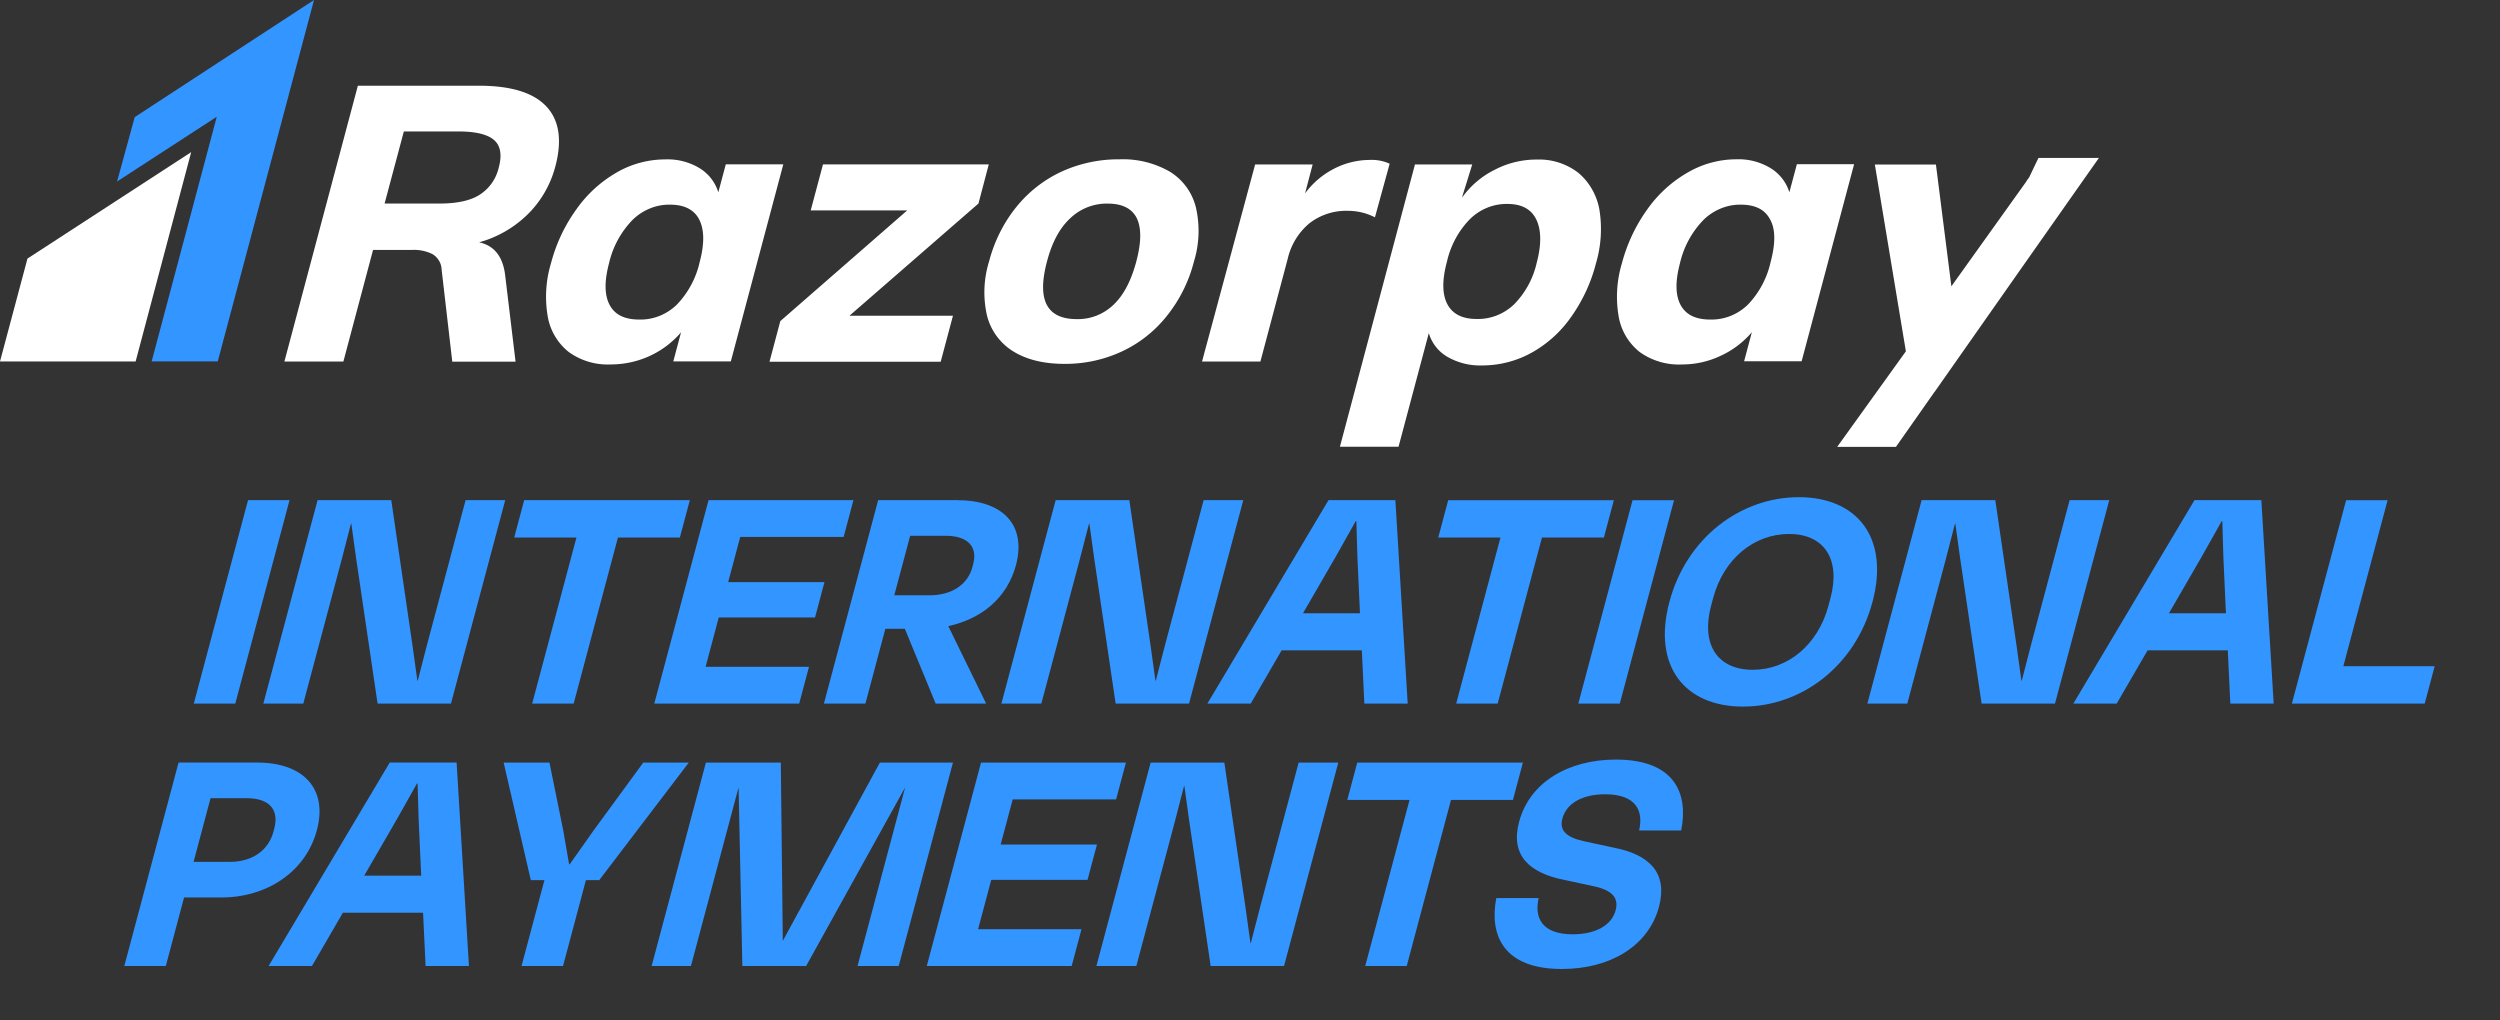 <svg xmlns="http://www.w3.org/2000/svg" width="522" height="213" fill="none"><rect width="100%" height="100%" fill="#333333" stroke="none"/><path fill="#3395FF" d="m40.464 146.911 11.327-42.477h8.663l-11.327 42.477h-8.663Zm14.52 0 11.328-42.477h15.386l4.461 30.546.994 7.184.081-.063 1.984-7.683 7.996-29.984h8.275l-11.327 42.477H78.84l-4.494-30.421-.994-7.183-.081.062-1.984 7.683-7.963 29.859h-8.34Zm56.133 0 9.245-34.668h-12.995l2.083-7.809h34.587l-2.083 7.809h-12.929l-9.245 34.668h-8.663Zm25.499 0 11.327-42.477h30.256l-2.049 7.684h-21.593l-2.515 9.432h20.106l-1.966 7.371h-20.106l-2.748 10.307h21.592l-2.049 7.683h-30.255Zm35.418 0 11.327-42.477h16.485c9.633 0 14.505 5.248 12.289 13.555-1.832 6.872-7.2 11.244-14.13 12.743l7.905 16.179h-10.538l-6.438-15.616h-4.073l-4.164 15.616h-8.663Zm14.693-22.613h7.37c4.719 0 7.986-2.311 8.935-5.871l.167-.625c.966-3.623-1.068-5.934-5.787-5.934h-7.37l-3.315 12.43Zm22.366 22.613 11.327-42.477h15.387l4.46 30.546.994 7.184.081-.063 1.985-7.683 7.995-29.984h8.275l-11.327 42.477h-15.322l-4.494-30.421-.993-7.183-.082.062-1.984 7.683-7.962 29.859h-8.34Zm82.264-42.477 2.572 42.477h-9.051l-.526-11.119h-16.744l-6.456 11.119h-9.051l25.292-42.477h13.964Zm-19.291 23.612h11.895l-.537-11.806-.215-7.433h-.13l-4.18 7.433-6.833 11.806Zm31.986 18.865 9.245-34.668h-12.994l2.082-7.809h34.587l-2.082 7.809h-12.93l-9.245 34.668h-8.663Zm25.499 0 11.327-42.477h8.663l-11.327 42.477h-8.663Zm34.395.625c-12.154 0-18.956-8.433-15.374-21.863 3.581-13.43 14.881-21.863 27.035-21.863s18.956 8.433 15.374 21.863c-3.581 13.43-14.881 21.863-27.035 21.863Zm-6.669-21.051c-2.166 8.12 1.348 13.367 8.718 13.367 7.306 0 13.618-5.247 15.784-13.367l.433-1.624c2.165-8.121-1.349-13.368-8.654-13.368-7.37 0-13.683 5.247-15.848 13.368l-.433 1.624Zm32.63 20.426 11.327-42.477h15.386l4.461 30.546.994 7.184.081-.063 1.984-7.683 7.996-29.984h8.275l-11.327 42.477h-15.322l-4.494-30.421-.994-7.183-.081.062-1.984 7.683-7.963 29.859h-8.339Zm82.263-42.477 2.573 42.477h-9.051l-.526-11.119h-16.744l-6.456 11.119h-9.051l25.291-42.477h13.964Zm-19.291 23.612h11.896l-.537-11.806-.216-7.433h-.129l-4.18 7.433-6.834 11.806Zm25.667 18.865 11.327-42.477h8.663l-9.245 34.669h19.071l-2.082 7.808h-27.734ZM25.956 201.7l11.327-42.476h16.421c9.633 0 14.778 5.434 12.462 14.117-2.298 8.62-10.342 14.054-19.974 14.054h-7.758L34.619 201.7h-8.663Zm14.46-21.738h7.5c4.977 0 8.181-2.561 9.18-6.309l.167-.625c1.017-3.81-.822-6.371-5.8-6.371h-7.499l-3.548 13.305Zm54.925-20.738 2.572 42.476h-9.05l-.527-11.119H71.592L65.136 201.7h-9.05l25.29-42.476h13.965ZM76.05 182.835h11.895l-.536-11.806-.216-7.433h-.13l-4.18 7.433-6.833 11.806Zm34.784.937-5.672-24.548h9.568l2.877 14.179 1.221 7.059h.129l4.986-7.059 10.375-14.179h9.504l-18.701 24.548h-2.78l-4.78 17.928h-8.663l4.78-17.928h-2.844Zm25.227 17.928 11.327-42.476h15.645l.416 37.229 20.271-37.229h15.257L187.65 201.7h-8.598l9.944-37.292L168.32 201.7h-13.317l-.787-37.292-9.945 37.292h-8.21Zm57.451 0 11.327-42.476h30.256l-2.049 7.683h-21.593l-2.515 9.432h20.105l-1.965 7.371h-20.106l-2.748 10.307h21.592l-2.049 7.683h-30.255Zm35.418 0 11.327-42.476h15.386l4.461 30.545.994 7.184.081-.063 1.984-7.683 7.996-29.983h8.275L268.107 201.7h-15.322l-4.494-30.421-.994-7.183-.081.062-1.984 7.684-7.963 29.858h-8.339Zm56.132 0 9.245-34.668h-12.995l2.083-7.808h34.587l-2.083 7.808H302.97l-9.245 34.668h-8.663Zm41.5-17.99c-7.18-1.437-11.257-5.06-9.375-12.118 2.199-8.246 10.253-12.993 20.209-12.993 12.283 0 15.185 7.058 13.637 14.804h-8.792c.953-4.06-.571-7.558-7.1-7.558-4.72 0-8.064 1.874-8.913 5.06-.7 2.623.938 3.997 4.794 4.809l6.115 1.312c7.245 1.437 11.142 5.247 9.26 12.306-2.199 8.245-10.253 12.993-20.273 12.993-12.219 0-15.185-7.059-13.701-14.805h8.856c-.953 4.061.635 7.559 7.1 7.559 4.784 0 8.128-1.874 8.961-4.997.717-2.687-.806-4.248-4.663-5.06l-6.115-1.312Z"/><path fill="#fff" d="M115.944 34.797c1.459-5.453.845-9.627-1.818-12.52-2.663-2.893-7.323-4.353-13.955-4.379h-25.45L59.382 75.483h12.316l6.196-23.3h8.142a8.63 8.63 0 0 1 4.302.896c.538.333.999.794 1.331 1.357.333.563.513 1.178.538 1.818l2.228 19.255h13.212l-2.151-17.872c-.435-3.995-2.253-6.35-5.454-7.041a23.37 23.37 0 0 0 10.216-5.915 21.762 21.762 0 0 0 5.685-9.884Zm-11.804.18a9.183 9.183 0 0 1-4.02 5.71c-1.946 1.229-4.788 1.817-8.373 1.817H80.302l4.02-15.055h11.445c3.585 0 6.069.614 7.426 1.818 1.357 1.203 1.638 3.175.947 5.71Zm47.407-.669-1.562 5.838a9.04 9.04 0 0 0-3.892-5.018 12.842 12.842 0 0 0-7.169-1.844c-3.534 0-7.016.922-10.089 2.688a26.379 26.379 0 0 0-8.449 7.682 33.761 33.761 0 0 0-5.326 11.266 24.217 24.217 0 0 0-.691 11.163 12.088 12.088 0 0 0 4.404 7.426 13.865 13.865 0 0 0 8.731 2.586c2.791 0 5.556-.589 8.091-1.741a19.068 19.068 0 0 0 6.606-4.968l-1.613 6.069h12.009l10.958-41.147h-12.008Zm-5.454 20.407a18.735 18.735 0 0 1-4.788 8.91 11.098 11.098 0 0 1-3.585 2.33 10.714 10.714 0 0 1-4.199.769c-3.073 0-5.121-.973-6.222-3.047-1.101-2.074-1.127-4.942-.128-8.731a19.107 19.107 0 0 1 4.865-8.988 11.15 11.15 0 0 1 3.61-2.407 10.564 10.564 0 0 1 4.251-.819c2.995 0 5.044 1.05 6.094 3.098 1.049 2.049 1.152 4.968.102 8.885Zm60.36-20.387h-34.617l-2.561 9.602h20.151l-26.501 23.12-2.253 8.476h35.744l2.561-9.602h-21.611l26.936-23.428 2.151-8.168Zm37.822 1.525a19.66 19.66 0 0 0-10.575-2.586 28.496 28.496 0 0 0-12.085 2.586 26.385 26.385 0 0 0-9.474 7.45c-2.663 3.33-4.558 7.196-5.633 11.318a21.755 21.755 0 0 0-.41 11.317 12.288 12.288 0 0 0 5.505 7.451c2.791 1.716 6.35 2.586 10.677 2.586a27.934 27.934 0 0 0 11.958-2.586 25.996 25.996 0 0 0 9.422-7.45 29.97 29.97 0 0 0 5.633-11.318 21.766 21.766 0 0 0 .41-11.317 12.172 12.172 0 0 0-5.428-7.451Zm-7.016 18.742c-1.075 4.046-2.663 7.067-4.788 9.065-2.074 1.971-4.814 3.047-7.656 2.97-6.273 0-8.347-4.02-6.196-12.06 1.05-3.994 2.663-6.99 4.865-9.013a11.012 11.012 0 0 1 7.783-3.047c2.996 0 5.045.973 6.094 3.047.999 2.1.948 5.07-.102 9.038ZM375.182 34.31l-1.562 5.838a9.04 9.04 0 0 0-3.892-5.019 12.865 12.865 0 0 0-7.169-1.869 20.27 20.27 0 0 0-10.089 2.714 26.476 26.476 0 0 0-8.475 7.682 34.273 34.273 0 0 0-5.326 11.266 24.217 24.217 0 0 0-.691 11.163 12.088 12.088 0 0 0 4.404 7.426 14.025 14.025 0 0 0 8.859 2.586c2.714 0 5.429-.59 7.887-1.741a18.786 18.786 0 0 0 6.657-4.993l-1.613 6.068h12.008l10.959-41.147h-11.957v.026Zm-5.48 20.407a18.682 18.682 0 0 1-4.762 8.91 11.098 11.098 0 0 1-3.585 2.33 10.714 10.714 0 0 1-4.199.768c-3.073 0-5.121-.973-6.248-3.046-1.101-2.075-1.126-4.942-.128-8.732a19.116 19.116 0 0 1 4.865-8.987 11.154 11.154 0 0 1 3.611-2.407 10.559 10.559 0 0 1 4.25-.819c2.996 0 5.019 1.024 6.094 3.098 1.127 1.997 1.152 4.967.102 8.885Zm-82.615-9.339 3.073-11.189a8.856 8.856 0 0 0-4.123-.794c-2.765 0-5.505.717-7.937 2.074a17.231 17.231 0 0 0-5.608 4.916l1.588-6.042h-12.009l-11.087 41.146h12.188l5.71-21.482a13.614 13.614 0 0 1 4.481-7.349 12.491 12.491 0 0 1 8.091-2.637c1.972 0 3.892.461 5.633 1.357Zm42.436-9.322a13.412 13.412 0 0 0-8.68-2.74 18.8 18.8 0 0 0-8.731 2.125 18.368 18.368 0 0 0-6.811 5.787l.052-.282 2.048-6.606h-11.957l-3.047 11.445c0 .128-.077.256-.103.384l-12.521 47.113h12.24l6.324-23.736a8.477 8.477 0 0 0 3.892 4.968 13.699 13.699 0 0 0 7.22 1.792c3.559 0 7.042-.87 10.165-2.56a24.701 24.701 0 0 0 8.373-7.477c2.407-3.38 4.199-7.17 5.224-11.19a25.241 25.241 0 0 0 .742-11.316c-.538-3.022-2.1-5.761-4.43-7.707Zm-8.654 18.793a18 18 0 0 1-4.762 8.732c-2.1 1.997-4.891 3.098-7.784 3.02-3.022 0-5.044-1.049-6.12-3.097-1.075-2.049-1.126-4.993-.077-8.885.769-3.38 2.433-6.478 4.865-8.936a11.108 11.108 0 0 1 3.585-2.33 10.714 10.714 0 0 1 4.199-.768c2.919 0 4.942 1.075 5.992 3.226 1.049 2.15 1.126 5.198.102 9.038ZM438.25 32.977h-12.623l-1.946 4.07c-.154.206-.307.41-.487.666l-.204.333-15.543 21.739-3.226-25.426H391.47l6.478 38.996-14.339 19.946h12.265l3.559-5.07c.103-.153.205-.281.307-.435l4.148-5.915.128-.153 18.538-26.424 15.696-22.327Z"/><path fill="#3395FF" d="m28.132 24.452-3.687 13.443 20.817-13.52-13.596 51.082h13.8L65.567 0 28.133 24.452Z"/><path fill="#fff" d="M5.735 53.99 0 75.473h28.319l11.599-43.707L5.735 53.99Z"/></svg>